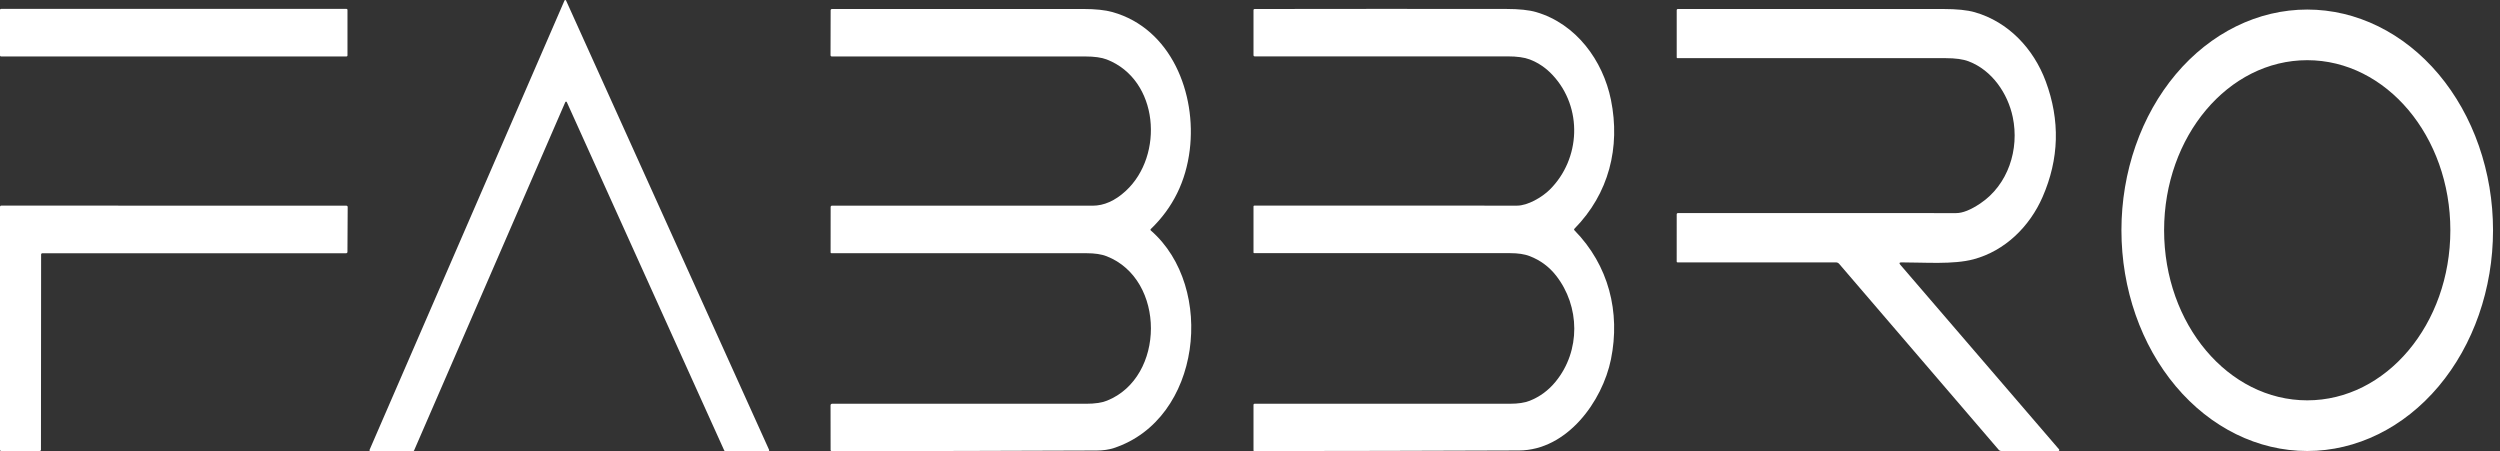 <svg width="133" height="24" viewBox="0 0 133 24" fill="none" xmlns="http://www.w3.org/2000/svg">
<rect x="0" y="0" width="133" height="24" fill="#333333" stroke="none"/>
<path d="M21.986 23.995L19.701 23.996C19.694 23.996 19.686 23.994 19.68 23.991C19.673 23.987 19.668 23.982 19.664 23.976C19.66 23.969 19.657 23.962 19.656 23.955C19.656 23.947 19.657 23.94 19.66 23.933L30.031 0.028C30.035 0.02 30.041 0.013 30.048 0.008C30.055 0.003 30.064 0 30.072 5.52977e-06C30.081 -0 30.09 0.002 30.097 0.007C30.105 0.012 30.11 0.018 30.114 0.026L40.917 23.935C40.92 23.942 40.921 23.95 40.921 23.957C40.92 23.965 40.918 23.972 40.914 23.978C40.91 23.985 40.904 23.99 40.897 23.993C40.891 23.997 40.883 23.999 40.876 23.999L38.572 23.995C38.563 23.995 38.554 23.992 38.547 23.987C38.539 23.983 38.534 23.976 38.53 23.968L30.155 5.434C30.152 5.426 30.146 5.419 30.139 5.414C30.131 5.409 30.123 5.407 30.114 5.407C30.105 5.407 30.097 5.409 30.09 5.414C30.082 5.419 30.076 5.426 30.073 5.434L22.028 23.968C22.024 23.976 22.018 23.983 22.011 23.987C22.004 23.992 21.995 23.995 21.986 23.995Z" fill="white"/>
<path d="M61.229 12.267C64.692 15.284 63.916 22.301 59.259 23.835C58.994 23.922 58.691 23.966 58.351 23.968C53.644 23.987 48.944 23.998 44.252 24.002C44.235 24.002 44.218 23.995 44.206 23.983C44.194 23.971 44.188 23.954 44.188 23.937L44.185 21.561C44.185 21.54 44.193 21.519 44.208 21.504C44.223 21.489 44.244 21.48 44.265 21.48C48.763 21.481 53.271 21.481 57.787 21.48C58.247 21.48 58.615 21.425 58.89 21.316C61.998 20.075 62.025 14.863 58.873 13.632C58.6 13.525 58.243 13.471 57.804 13.471C53.276 13.47 48.75 13.47 44.226 13.47C44.216 13.47 44.206 13.466 44.199 13.459C44.192 13.451 44.188 13.441 44.188 13.431L44.19 11.012C44.19 10.993 44.197 10.975 44.211 10.962C44.224 10.948 44.242 10.941 44.261 10.941C48.875 10.943 53.496 10.944 58.124 10.943C58.733 10.943 59.321 10.682 59.889 10.159C61.942 8.267 61.657 4.242 58.879 3.164C58.602 3.058 58.22 3.004 57.734 3.004C53.235 3.003 48.74 3.003 44.248 3.003C44.231 3.003 44.215 2.996 44.203 2.984C44.19 2.972 44.184 2.955 44.184 2.938L44.19 0.549C44.19 0.53 44.197 0.512 44.21 0.499C44.223 0.486 44.24 0.479 44.259 0.479C48.714 0.476 53.17 0.476 57.628 0.478C58.276 0.478 58.796 0.533 59.187 0.643C62.314 1.522 63.662 4.985 63.295 7.976C63.09 9.648 62.401 11.05 61.226 12.181C61.196 12.211 61.197 12.239 61.229 12.267Z" fill="white"/>
<path d="M83.763 12.255C85.585 14.114 86.211 16.606 85.704 19.111C85.249 21.356 83.367 23.955 80.806 23.965C76.108 23.983 71.413 23.994 66.72 23.997C66.711 23.997 66.703 23.994 66.696 23.988C66.69 23.982 66.686 23.974 66.686 23.965V21.546C66.686 21.501 66.709 21.479 66.752 21.479C71.282 21.477 75.81 21.477 80.338 21.479C80.765 21.479 81.113 21.426 81.381 21.321C81.921 21.107 82.381 20.767 82.761 20.301C84.099 18.662 84.059 16.291 82.782 14.661C82.413 14.19 81.946 13.845 81.381 13.626C81.11 13.521 80.762 13.468 80.337 13.468C75.805 13.467 71.267 13.467 66.724 13.468C66.699 13.468 66.686 13.455 66.686 13.43V10.98C66.686 10.969 66.691 10.958 66.699 10.949C66.708 10.941 66.719 10.937 66.731 10.937C71.406 10.942 76.066 10.943 80.709 10.94C81.265 10.94 82.026 10.506 82.45 10.086C84.087 8.459 84.219 5.723 82.594 3.987C82.246 3.615 81.844 3.341 81.386 3.164C81.099 3.054 80.705 2.999 80.202 2.999C75.719 3.001 71.237 3.001 66.755 2.999C66.709 2.999 66.686 2.976 66.686 2.93V0.544C66.686 0.501 66.709 0.479 66.752 0.479C71.212 0.472 75.67 0.471 80.127 0.476C80.816 0.477 81.349 0.533 81.726 0.644C83.851 1.267 85.278 3.217 85.703 5.313C86.214 7.836 85.595 10.303 83.764 12.164C83.734 12.194 83.734 12.225 83.763 12.255Z" fill="white"/>
<path d="M101.155 13.959C101.044 13.959 101.024 14.001 101.097 14.085L109.544 23.908C109.55 23.916 109.554 23.925 109.555 23.935C109.556 23.945 109.555 23.955 109.551 23.964C109.547 23.973 109.54 23.981 109.532 23.986C109.523 23.992 109.514 23.994 109.504 23.995L106.464 23.993C106.439 23.993 106.415 23.988 106.393 23.978C106.371 23.968 106.352 23.953 106.336 23.935L97.846 14.04C97.825 14.014 97.798 13.994 97.768 13.98C97.738 13.966 97.705 13.959 97.672 13.959L89.24 13.958C89.23 13.958 89.219 13.954 89.212 13.947C89.204 13.939 89.2 13.93 89.2 13.919L89.201 11.399C89.201 11.382 89.208 11.366 89.22 11.354C89.233 11.342 89.249 11.336 89.266 11.336C94.19 11.336 99.124 11.336 104.069 11.337C104.413 11.337 104.839 11.167 105.347 10.827C106.836 9.831 107.438 7.942 107.078 6.228C106.812 4.962 105.971 3.735 104.733 3.264C104.44 3.151 104.032 3.094 103.511 3.094C98.751 3.094 93.993 3.094 89.238 3.094C89.228 3.094 89.219 3.09 89.212 3.084C89.205 3.077 89.201 3.068 89.201 3.058V0.547C89.201 0.501 89.224 0.479 89.269 0.479C93.976 0.476 98.682 0.476 103.387 0.479C104.1 0.479 104.657 0.536 105.056 0.65C106.849 1.163 108.188 2.592 108.833 4.327C109.605 6.405 109.549 8.456 108.665 10.48C107.976 12.058 106.665 13.345 104.993 13.794C103.918 14.082 102.376 13.958 101.155 13.959Z" fill="white"/>
<path fill-rule="evenodd" clip-rule="evenodd" d="M115.755 20.554C117.609 22.756 120.123 23.993 122.745 23.993C125.366 23.993 127.88 22.756 129.734 20.554C131.587 18.352 132.629 15.365 132.629 12.25C132.629 10.708 132.373 9.181 131.876 7.757C131.38 6.332 130.651 5.038 129.734 3.947C128.816 2.857 127.726 1.992 126.527 1.402C125.328 0.812 124.043 0.508 122.745 0.508C121.446 0.508 120.161 0.812 118.962 1.402C117.763 1.992 116.673 2.857 115.755 3.947C114.838 5.038 114.109 6.332 113.613 7.757C113.116 9.181 112.86 10.708 112.86 12.25C112.86 15.365 113.902 18.352 115.755 20.554ZM122.745 21.298C118.539 21.298 115.13 17.247 115.13 12.25C115.13 7.253 118.539 3.202 122.745 3.202C126.95 3.202 130.359 7.253 130.359 12.25C130.359 17.247 126.95 21.298 122.745 21.298Z" fill="white"/>
<path d="M18.431 0.473H0.056C0.025 0.473 0 0.498 0 0.528V2.948C0 2.978 0.025 3.003 0.056 3.003H18.431C18.461 3.003 18.486 2.978 18.486 2.948V0.528C18.486 0.498 18.461 0.473 18.431 0.473Z" fill="white"/>
<path d="M2.187 13.539L2.179 23.926C2.179 23.935 2.177 23.944 2.174 23.952C2.17 23.96 2.166 23.967 2.159 23.974C2.153 23.98 2.146 23.985 2.137 23.988C2.129 23.991 2.121 23.993 2.112 23.993L0.067 23.994C0.049 23.994 0.032 23.987 0.02 23.975C0.007 23.962 0 23.945 0 23.927V11.005C0 10.996 0.002 10.987 0.005 10.979C0.008 10.971 0.013 10.963 0.02 10.957C0.026 10.951 0.033 10.946 0.041 10.943C0.05 10.939 0.058 10.938 0.067 10.938L18.429 10.943C18.447 10.943 18.464 10.95 18.477 10.962C18.489 10.975 18.497 10.992 18.497 11.01L18.484 13.405C18.484 13.422 18.477 13.44 18.464 13.452C18.451 13.465 18.434 13.472 18.416 13.472H2.254C2.236 13.472 2.219 13.479 2.206 13.492C2.194 13.504 2.187 13.521 2.187 13.539Z" fill="white"/>
</svg>
